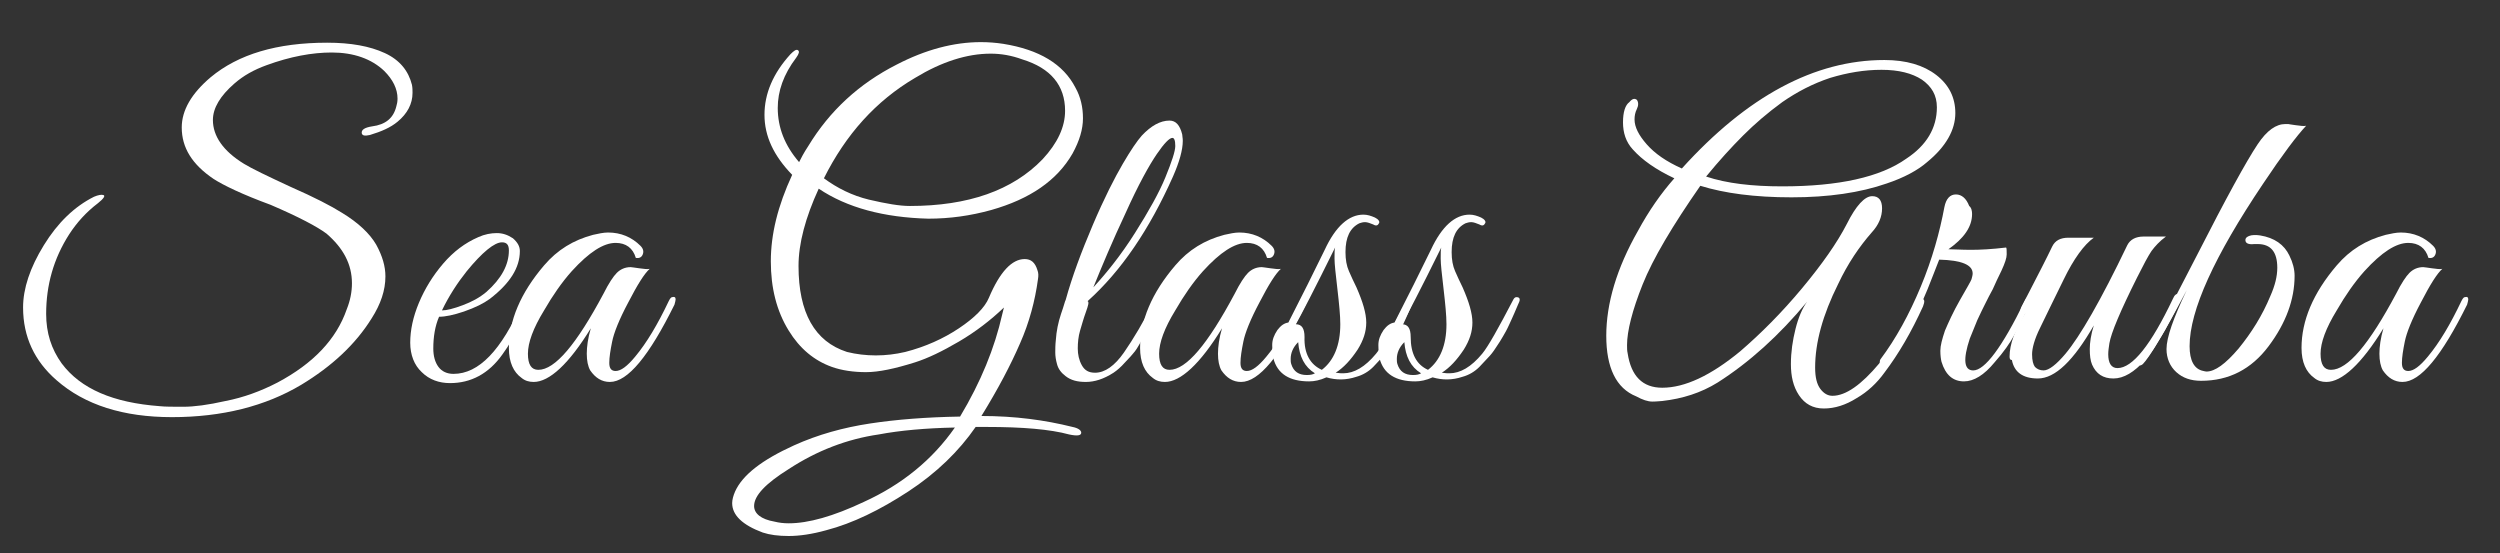 <?xml version="1.0" encoding="utf-8"?>
<!-- Generator: Adobe Illustrator 24.1.2, SVG Export Plug-In . SVG Version: 6.00 Build 0)  -->
<svg version="1.1" id="Layer_1" xmlns="http://www.w3.org/2000/svg" xmlns:xlink="http://www.w3.org/1999/xlink" x="0px" y="0px"
	 width="433.3px" height="95.9px" viewBox="0 0 433.3 95.9" style="enable-background:new 0 0 433.3 95.9;" xml:space="preserve">
<rect x="0" y="0" width="433.3" height="95.9" fill="#333333" stroke="none"/>
<style type="text/css">
	.st0{fill:#FFFFFF;}
</style>
<g>
	<path class="st0" d="M68.9,17.1c0-1.7-0.8-3.3-2.3-4.8c-2.2-2.1-5.3-3.2-9.1-3.2c-3.4,0-7.2,0.7-11.3,2.2c-2.2,0.8-4,1.8-5.6,3.2
		c-2.4,2.1-3.7,4.2-3.7,6.3c0,2.8,1.8,5.4,5.4,7.6c1.3,0.8,4,2.1,8.1,4c4.1,1.8,7,3.3,8.9,4.5c2.8,1.7,4.8,3.6,5.9,5.5
		c1.1,2,1.6,3.8,1.6,5.5c0,2.4-0.8,4.8-2.4,7.3c-2.8,4.5-6.9,8.3-12.2,11.5c-6.2,3.7-13.7,5.6-22.4,5.6c-8.4,0-15.1-2.1-20-6.4
		c-3.8-3.3-5.8-7.5-5.8-12.6c0-3.3,1.2-6.9,3.6-10.8c2.4-3.9,5.3-6.7,8.7-8.4c0.7-0.3,1.3-0.4,1.6-0.3c0.4,0.1,0.1,0.6-0.9,1.4
		c-2.1,1.6-3.7,3.4-5,5.4c-2.7,4.2-4,8.8-4,13.8c0,3.3,0.9,6.1,2.7,8.6c3.3,4.4,8.9,6.8,17,7.4c0.9,0.1,2.3,0.1,4.1,0.1
		c1.8,0,4.2-0.3,7.3-1c3.1-0.6,6.1-1.7,9-3.2c6.2-3.3,10.2-7.5,12-12.7c0.6-1.5,0.9-3,0.9-4.5c0-3.3-1.5-6.1-4.4-8.6
		c-1.6-1.2-4.8-2.9-9.7-5C42,33.7,38.7,32.1,37,31c-3.7-2.5-5.5-5.4-5.5-8.9c0-3,1.7-5.9,5-8.7c4.8-4,11.5-6,20.2-6
		c4.1,0,7.4,0.6,10,1.8c2.6,1.2,4.1,3.1,4.7,5.5c0.1,0.5,0.1,1,0.1,1.4c0,1.9-0.9,3.6-2.6,5c-1.2,1-2.8,1.7-4.8,2.3
		c-0.9,0.2-1.3,0.1-1.4-0.3c-0.1-0.6,0.5-1,1.8-1.2c2.3-0.3,3.7-1.4,4.2-3.5C68.8,18.1,68.9,17.6,68.9,17.1z"/>
	<path class="st0" d="M76.1,54.9c-0.7,1.6-1,3.5-1,5.5c0,1.3,0.3,2.4,0.9,3.2c0.6,0.8,1.5,1.2,2.6,1.2c4.4,0,8.3-4.1,11.9-12.3
		c0.3-0.8,0.7-1.1,1.2-1c0.2,0,0.3,0.2,0.3,0.4c0,0.2-0.5,1.5-1.6,3.8c-1.1,2.3-2.2,4.2-3.3,5.7c-2.4,3.4-5.5,5-9.1,5
		c-1.9,0-3.6-0.6-4.9-1.9c-1.3-1.2-2-3-2-5.1c0-2.2,0.5-4.5,1.5-6.9c1-2.4,2.4-4.7,4.2-6.8c1.8-2.1,3.8-3.6,6.1-4.6
		c1.1-0.5,2.2-0.7,3.2-0.7c1,0,1.9,0.3,2.8,0.9c0.8,0.7,1.2,1.4,1.2,2.2c0,2.9-1.7,5.6-5.2,8.3c-1.1,0.8-2.5,1.5-4.5,2.2
		C78.6,54.6,77.2,54.9,76.1,54.9z M88.2,43.4c0-1-0.4-1.4-1.2-1.4c-1.3,0-3.4,1.7-6.1,5c-1.6,2-3.1,4.3-4.3,6.8c0.8,0,2-0.3,3.6-0.9
		c1.6-0.6,2.9-1.3,4.1-2.3C86.9,48.3,88.2,45.9,88.2,43.4z"/>
	<path class="st0" d="M108.9,52.4c-1.6,3-2.5,5.3-2.8,6.8c-0.3,1.5-0.5,2.7-0.5,3.7s0.4,1.4,1.1,1.4c0.9,0,2-0.8,3.4-2.5
		c2-2.4,3.9-5.6,5.8-9.6c0.2-0.4,0.4-0.7,0.6-0.7c0.4-0.1,0.6,0,0.6,0.4c0,0.2-0.1,0.5-0.2,0.9c-4.4,8.9-8.1,13.4-11.2,13.4
		c-1.4,0-2.5-0.7-3.4-2c-0.4-0.7-0.6-1.7-0.6-2.9c0-1.2,0.2-2.7,0.7-4.4c-3.8,6.2-7.2,9.3-9.9,9.3c-0.8,0-1.5-0.2-2.1-0.7
		c-1.4-1-2.2-2.7-2.2-5.2c0-4.7,2-9.5,6.1-14.3c2.3-2.7,5.1-4.4,8.5-5.3c0.9-0.2,1.8-0.4,2.6-0.4c2.2,0,4.1,0.8,5.6,2.3
		c0.5,0.5,0.6,1,0.4,1.5c-0.2,0.5-0.6,0.7-1.2,0.6c-0.5-1.7-1.7-2.6-3.5-2.6c-2.1,0-4.6,1.6-7.6,4.9c-1.7,1.9-3.3,4.2-4.8,6.8
		c-1.9,3.1-2.8,5.6-2.8,7.5s0.6,2.8,1.8,2.8c2.9,0,6.6-4.4,11.3-13.2c0.9-1.8,1.7-3,2.3-3.6c0.6-0.6,1.4-1,2.4-1
		c0.2,0,0.7,0.1,1.5,0.2s1.4,0.2,1.8,0.1C111.7,47.4,110.5,49.3,108.9,52.4z"/>
	<path class="st0" d="M141.9,32.7c-2.3,5-3.5,9.5-3.5,13.4c0,8.1,2.8,13.1,8.4,14.9c1.6,0.4,3.3,0.6,5,0.6c1.7,0,3.4-0.2,5.1-0.6
		c3.5-0.9,6.6-2.3,9.3-4.1c2.7-1.8,4.5-3.6,5.2-5.3c1.9-4.5,4-6.7,6.2-6.7c1.1,0,1.8,0.6,2.2,1.9c0.2,0.5,0.2,1,0.1,1.6
		c-0.5,3.7-1.5,7.5-3.1,11.1c-1.6,3.7-3.8,7.9-6.7,12.6c5.8,0,11,0.7,15.8,1.9c1,0.2,1.5,0.6,1.5,1c0,0.5-0.7,0.6-2.1,0.3
		c-3.3-0.9-8.1-1.3-14.3-1.3c-0.6,0-1.2,0-1.9,0c-2.9,4.2-6.8,8-11.7,11.2c-4.9,3.2-9.6,5.5-14.2,6.7c-2.5,0.7-4.7,1-6.5,1
		c-1.8,0-3.3-0.2-4.5-0.6c-3.5-1.3-5.3-3-5.3-5.1c0-0.6,0.2-1.3,0.5-2c1.3-2.9,4.7-5.5,10.2-8c4.2-1.9,8.6-3.1,13.2-3.8
		c4.6-0.7,9.8-1.1,15.6-1.2c3.6-6,6-11.9,7.3-17.7l0.3-1.2c-2.3,2.2-4.9,4.2-7.8,5.9c-2.9,1.7-5.4,2.9-7.6,3.6
		c-3.5,1.1-6.3,1.7-8.5,1.7s-4.2-0.3-5.9-0.9c-3.1-1.1-5.6-3.2-7.5-6.3c-2.1-3.4-3.1-7.4-3.1-12c0-4.7,1.2-9.6,3.7-15
		c-3.2-3.3-4.8-6.7-4.8-10.4s1.5-7.2,4.5-10.5c0.6-0.6,1-0.9,1.3-0.7c0.3,0.2,0.2,0.6-0.3,1.3c-2.2,2.9-3.2,5.8-3.2,8.7
		c0,3.4,1.2,6.5,3.7,9.4c0.3-0.6,0.8-1.6,1.6-2.8c3.7-6.1,8.8-10.8,15.3-14.1c5-2.6,9.9-3.9,14.6-3.9c1.3,0,2.6,0.1,3.9,0.3
		c6.2,1,10.4,3.5,12.5,7.6c0.9,1.6,1.3,3.4,1.3,5.3c0,1.9-0.6,3.9-1.8,6.1c-2.7,4.7-7.4,7.9-14.1,9.8c-3.6,1-7.2,1.5-10.9,1.5
		C153.2,37.7,146.8,36,141.9,32.7z M130.7,87.7c0,1.3,1.2,2.3,3.5,2.7c0.8,0.2,1.6,0.3,2.5,0.3c3.4,0,7.7-1.2,13-3.7
		c6.6-3,11.9-7.3,15.8-12.9c-5,0.1-9.5,0.5-13.2,1.2c-5.5,0.8-10.7,2.8-15.6,6C132.7,83.8,130.7,85.9,130.7,87.7z M171.7,9.3
		c-4.1,0-8.5,1.4-13.1,4.2c-6.8,4-12,9.8-15.8,17.4c2.3,1.7,4.9,3,7.8,3.7c3,0.7,5.3,1.1,7.1,1.1c10.1,0,17.8-2.7,23-8.1
		c2.6-2.8,3.9-5.6,3.9-8.4c0-4.4-2.5-7.4-7.4-8.9C175.3,9.6,173.5,9.3,171.7,9.3z"/>
	<path class="st0" d="M188.2,54.1c-0.4,1.1-0.7,2.2-1,3.2c-0.3,1-0.4,2.1-0.4,3.1c0,1,0.2,2,0.7,2.9c0.5,0.9,1.2,1.3,2.3,1.3
		c1.7,0,3.4-1.2,5-3.5c1.6-2.3,3.4-5.3,5.2-8.9c0.4-0.7,0.7-0.9,1.1-0.8c0.2,0.2,0.3,0.4,0.1,0.8c-0.1,0.3-0.4,1-0.9,2
		c-0.5,1-0.8,1.8-1,2.2c-0.2,0.4-0.6,1.1-1.2,2.2c-0.6,1-1,1.8-1.4,2.3c-0.4,0.5-1,1.2-1.7,1.9c-0.7,0.8-1.4,1.4-2,1.8
		c-1.7,1.1-3.3,1.6-4.8,1.6c-1.5,0-2.6-0.3-3.5-1c-0.8-0.6-1.3-1.3-1.5-2.1c-0.2-0.7-0.3-1.4-0.3-2s0-1.3,0.1-2.2
		c0.1-1.5,0.4-3,0.9-4.5c0.5-1.4,0.7-2.3,0.8-2.4c1.1-4,2.7-8.3,4.7-13c2-4.7,3.8-8.2,5.2-10.6c1.4-2.4,2.5-4,3.3-4.9
		c1.6-1.7,3.2-2.6,4.8-2.6c1.1,0,1.8,0.8,2.2,2.4c0,0.3,0.1,0.6,0.1,1.1c0,1.6-0.6,3.7-1.7,6.2c-4.1,9.2-9,16.4-14.8,21.6
		C188.8,52.3,188.6,53,188.2,54.1z M196.7,40.4c2.4-3.8,4.2-7,5.3-9.7c1.1-2.7,1.7-4.5,1.7-5.4c0-1-0.2-1.4-0.5-1.4
		c-0.5,0-1.4,0.9-2.7,2.8c-1.3,1.9-3.2,5.3-5.4,10.2c-2.3,4.9-4.1,9.2-5.6,12.9C191.8,47.3,194.3,44.2,196.7,40.4z"/>
	<path class="st0" d="M218.3,52.4c-1.6,3-2.5,5.3-2.8,6.8c-0.3,1.5-0.5,2.7-0.5,3.7s0.4,1.4,1.1,1.4c0.9,0,2-0.8,3.4-2.5
		c2-2.4,3.9-5.6,5.8-9.6c0.2-0.4,0.4-0.7,0.6-0.7c0.4-0.1,0.6,0,0.6,0.4c0,0.2-0.1,0.5-0.2,0.9c-4.4,8.9-8.1,13.4-11.2,13.4
		c-1.4,0-2.5-0.7-3.4-2c-0.4-0.7-0.6-1.7-0.6-2.9c0-1.2,0.2-2.7,0.7-4.4c-3.8,6.2-7.2,9.3-9.9,9.3c-0.8,0-1.5-0.2-2.1-0.7
		c-1.4-1-2.2-2.7-2.2-5.2c0-4.7,2-9.5,6.1-14.3c2.3-2.7,5.1-4.4,8.5-5.3c0.9-0.2,1.8-0.4,2.6-0.4c2.2,0,4.1,0.8,5.6,2.3
		c0.5,0.5,0.6,1,0.4,1.5c-0.2,0.5-0.6,0.7-1.2,0.6c-0.5-1.7-1.7-2.6-3.5-2.6c-2.1,0-4.6,1.6-7.6,4.9c-1.7,1.9-3.3,4.2-4.8,6.8
		c-1.9,3.1-2.8,5.6-2.8,7.5s0.6,2.8,1.8,2.8c2.9,0,6.6-4.4,11.3-13.2c0.9-1.8,1.7-3,2.3-3.6c0.6-0.6,1.4-1,2.4-1
		c0.2,0,0.7,0.1,1.5,0.2s1.4,0.2,1.8,0.1C221.1,47.4,219.9,49.3,218.3,52.4z"/>
	<path class="st0" d="M231.5,64.6c0.6,0.1,1.1,0.1,1.3,0.1c1.9,0,3.8-1.1,5.7-3.4c1-1.2,2.8-4.4,5.4-9.4c0.1-0.2,0.3-0.4,0.5-0.4
		c0.4,0,0.6,0.1,0.6,0.5c0,0.1-0.1,0.4-0.3,0.8c-0.2,0.5-0.4,0.9-0.6,1.4c-0.2,0.5-0.5,1.1-0.9,2c-0.4,0.9-0.8,1.6-1.1,2.1
		c-0.3,0.5-0.7,1.2-1.2,1.9c-0.5,0.8-1,1.4-1.4,1.8l-1.5,1.6c-0.8,0.8-1.8,1.4-2.9,1.7c-1.8,0.6-3.5,0.6-5.2,0.1
		c-1.1,0.5-2.1,0.7-3,0.7c-3.4,0-5.5-1.3-6.2-4c-0.1-0.6-0.2-1.4-0.2-2.3c0-0.9,0.3-1.7,0.9-2.6c0.6-0.8,1.2-1.2,1.9-1.3
		c2.4-4.7,4.5-8.9,6.3-12.6c1.9-4.1,4.2-6.1,6.7-6.1c0.7,0,1.3,0.2,2,0.5c0.6,0.3,0.9,0.7,0.7,1c-0.2,0.4-0.5,0.5-1,0.2
		c-0.5-0.2-1-0.4-1.4-0.4c-0.4,0-0.7,0.1-1,0.2c-1.6,0.8-2.4,2.4-2.4,5c0,1.3,0.2,2.4,0.6,3.3c0.4,0.9,0.8,1.8,1.3,2.8
		c1.1,2.5,1.7,4.5,1.7,6.1s-0.5,3.1-1.5,4.7C234.1,62.4,232.9,63.7,231.5,64.6z M223.7,62.2c0,0.3,0,0.6,0.1,0.9
		c0.4,1.3,1.3,1.9,2.7,1.9c0.6,0,1.1-0.1,1.4-0.3c-1.8-1.1-2.7-2.9-2.9-5.4C224.1,60.2,223.7,61.2,223.7,62.2z M229.1,64.1
		c2.1-1.6,3.2-4.3,3.2-7.9c0-1.5-0.2-3.5-0.5-6.1c-0.3-2.6-0.5-4.3-0.5-5.3c0-0.9,0-1.5,0.1-1.9c-3.6,7.3-5.9,11.7-6.8,13.3
		c1,0,1.5,0.7,1.5,2.2C226,61.3,227.1,63.2,229.1,64.1z"/>
	<path class="st0" d="M249.9,64.6c0.6,0.1,1.1,0.1,1.3,0.1c1.9,0,3.8-1.1,5.7-3.4c1-1.2,2.8-4.4,5.4-9.4c0.1-0.2,0.3-0.4,0.5-0.4
		c0.4,0,0.6,0.1,0.6,0.5c0,0.1-0.1,0.4-0.3,0.8c-0.2,0.5-0.4,0.9-0.6,1.4c-0.2,0.5-0.5,1.1-0.9,2c-0.4,0.9-0.8,1.6-1.1,2.1
		c-0.3,0.5-0.7,1.2-1.2,1.9c-0.5,0.8-1,1.4-1.4,1.8l-1.5,1.6c-0.8,0.8-1.8,1.4-2.9,1.7c-1.8,0.6-3.5,0.6-5.2,0.1
		c-1.1,0.5-2.1,0.7-3,0.7c-3.4,0-5.5-1.3-6.2-4c-0.1-0.6-0.2-1.4-0.2-2.3c0-0.9,0.3-1.7,0.9-2.6c0.6-0.8,1.2-1.2,1.9-1.3
		c2.4-4.7,4.5-8.9,6.3-12.6c1.9-4.1,4.2-6.1,6.7-6.1c0.7,0,1.3,0.2,2,0.5c0.6,0.3,0.9,0.7,0.7,1c-0.2,0.4-0.5,0.5-1,0.2
		c-0.5-0.2-1-0.4-1.4-0.4c-0.4,0-0.7,0.1-1,0.2c-1.6,0.8-2.4,2.4-2.4,5c0,1.3,0.2,2.4,0.6,3.3c0.4,0.9,0.8,1.8,1.3,2.8
		c1.1,2.5,1.7,4.5,1.7,6.1s-0.5,3.1-1.5,4.7C252.5,62.4,251.3,63.7,249.9,64.6z M242.1,62.2c0,0.3,0,0.6,0.1,0.9
		c0.4,1.3,1.3,1.9,2.7,1.9c0.6,0,1.1-0.1,1.4-0.3c-1.8-1.1-2.7-2.9-2.9-5.4C242.5,60.2,242.1,61.2,242.1,62.2z M247.5,64.1
		c2.1-1.6,3.2-4.3,3.2-7.9c0-1.5-0.2-3.5-0.5-6.1c-0.3-2.6-0.5-4.3-0.5-5.3c0-0.9,0-1.5,0.1-1.9c-3.6,7.3-5.9,11.7-6.8,13.3
		c1,0,1.5,0.7,1.5,2.2C244.5,61.3,245.5,63.2,247.5,64.1z"/>
	<path class="st0" d="M324.5,34c1.1,0,1.7,0.7,1.7,2.1c0,1.5-0.6,2.9-1.8,4.2c-2.1,2.4-4.1,5.3-5.8,8.9c-2.7,5.4-4,10.2-4,14.5
		c0,1.7,0.3,2.9,0.9,3.7c0.6,0.8,1.3,1.2,2.1,1.2c2.3,0,5-1.9,8.1-5.6c2.7-3.5,4.8-6.9,6.3-10.2c0.4-0.8,0.8-1.1,1.2-1
		c0.4,0.1,0.4,0.5,0.1,1.3c-2,4.4-4.2,8.2-6.7,11.5c-1.3,1.8-2.9,3.3-4.8,4.4c-1.9,1.2-3.8,1.8-5.7,1.8s-3.3-0.8-4.3-2.3
		c-1-1.5-1.4-3.3-1.4-5.4c0-2.1,0.3-4.1,0.8-6.1s1.2-3.6,2-4.7c-4.8,5.8-10,10.5-15.5,14c-2.9,1.8-6.1,2.8-9.6,3.2
		c-0.3,0-0.9,0.1-1.7,0.1s-1.7-0.3-2.8-0.9c-3.5-1.4-5.2-5-5.2-10.5c0-5.6,1.8-11.7,5.5-18.2c1.9-3.5,4-6.5,6.3-9.1
		c-3.2-1.5-5.6-3.2-7.2-5c-1.2-1.3-1.7-2.9-1.7-4.7c0-1.8,0.4-3,1.1-3.5c0.5-0.6,0.9-0.7,1.3-0.4c0.3,0.4,0.3,1,0,1.6
		c-0.3,0.6-0.4,1.2-0.4,1.8c0,1.3,0.7,2.7,2.1,4.3c1.4,1.6,3.4,3,6.1,4.2c11.3-12.5,23-18.8,35.1-18.8c3.8,0,6.8,0.9,9,2.6
		c2.2,1.7,3.3,3.9,3.3,6.6c0,2.9-1.6,5.8-4.9,8.5c-1.6,1.4-4,2.7-7,3.7c-4.6,1.6-10.1,2.4-16.5,2.4c-6.4,0-11.6-0.7-15.8-2
		c-4.8,6.9-8.2,12.6-10,17.1c-1.8,4.5-2.7,8.1-2.7,10.5c0,0.5,0,1,0.1,1.4c0.6,4,2.6,6,6,6c3.9,0,8.4-2.1,13.5-6.3
		c3.6-3.1,7.2-6.7,10.7-10.9c3.5-4.2,6.1-7.9,7.8-11.2C321.7,35.6,323.2,34,324.5,34z M335.7,18.6c0-2.1-0.9-3.6-2.6-4.8
		c-1.7-1.1-4-1.7-7-1.7c-3,0-5.9,0.5-8.9,1.4c-3,1-5.7,2.4-8.3,4.2c-2.6,1.9-4.8,3.8-6.8,5.8c-2,2-4.1,4.3-6.4,7.1
		c3.6,1.2,8,1.7,13.2,1.7c9.8,0,17-1.6,21.5-4.8C333.9,25.2,335.7,22.2,335.7,18.6z"/>
	<path class="st0" d="M341.8,37.1c0,2.2-1.4,4.2-4.1,6.1c1,0,2.2,0.1,3.9,0.1c1.6,0,3.6-0.1,6.1-0.4c0.1,0.1,0.1,0.5,0.1,1.2
		c0,0.6-0.3,1.5-0.9,2.8c-0.6,1.2-1.1,2.3-1.5,3.2c-0.5,0.9-0.9,1.7-1.3,2.5c-0.4,0.8-0.9,1.8-1.4,2.9c-0.5,1.2-0.9,2.2-1.3,3.2
		c-1.2,3.6-1,5.5,0.6,5.5c2,0,5-4,8.9-12c0.3-0.6,0.6-0.9,0.8-0.7c0.2,0.1,0.3,0.3,0.3,0.5c0,0.2-0.3,1-0.9,2.2
		c-0.6,1.3-1.3,2.6-2,3.9c-0.7,1.3-1.8,2.9-3.4,4.7c-1.8,2.2-3.6,3.3-5.3,3.3c-1.9,0-3.2-1.1-3.9-3.4c-0.1-0.4-0.2-1.1-0.2-1.9
		c0-0.9,0.3-2,0.8-3.5c0.6-1.4,1.4-3.2,2.6-5.3c1.2-2.1,1.9-3.3,2-3.6c0.1-0.4,0.2-0.7,0.2-1c0-1.5-1.9-2.3-5.8-2.4l-0.9,2.3
		c-3,7.9-5.9,13.2-8.7,15.9c-0.5,0.4-0.7,0.3-0.7-0.4c0-0.1,0-0.3,0.1-0.5c2.7-3.6,5-7.8,7-12.6c2-4.8,3.3-9.5,4.1-13.8
		c0.3-1.5,1-2.2,2-2.2s1.8,0.7,2.3,2C341.7,36,341.8,36.6,341.8,37.1z"/>
	<path class="st0" d="M348.3,61.8c0-2.1,0.9-4.6,2.7-7.5c-0.8,0-1-0.4-0.6-1.2l1.3-2.5c1.6-3.1,3-5.8,4-7.9c0.5-1,1.4-1.5,2.8-1.5
		h4.4c-1.7,1.2-3.5,3.7-5.2,7.2c-1.8,3.6-3.1,6.4-4.1,8.4c-1,2-1.4,3.6-1.4,4.6c0,1.1,0.2,1.8,0.5,2.2c0.4,0.4,0.9,0.6,1.5,0.6
		c0.9,0,2.2-1,3.8-2.9c2.5-3,6.1-9.2,10.7-18.8c0.5-1,1.5-1.5,2.8-1.5h3.9c-1.1,0.8-1.9,1.7-2.5,2.5c-0.6,0.9-1.4,2.4-2.5,4.6
		c-2.9,5.8-4.5,9.6-4.8,11.4c-0.1,0.7-0.2,1.3-0.2,1.9c0,1.5,0.5,2.4,1.6,2.4c2.6,0,5.8-4,9.6-12c0.3-0.7,0.6-0.9,0.9-0.8
		s0.4,0.3,0.4,0.6c0,0.2-0.2,0.8-0.6,1.7c-0.4,0.9-0.9,1.7-1.3,2.5c-0.4,0.8-1,1.9-1.9,3.3c-0.8,1.4-1.6,2.5-2.3,3.3
		c-1.9,2.1-3.7,3.2-5.5,3.2c-1.8,0-3-0.8-3.7-2.4c-0.3-0.7-0.4-1.6-0.4-2.7c0-1.1,0.2-2.5,0.7-4.1c-3.5,6.1-6.7,9.2-9.7,9.2
		c-2.6,0-4.1-1.1-4.5-3.2C348.4,62.4,348.3,62.2,348.3,61.8z"/>
	<path class="st0" d="M394.7,46.4c0-2.7-1.1-4.1-3.4-4.1c-0.2,0-0.4,0-0.6,0c-0.9,0.1-1.4-0.1-1.5-0.5c-0.1-0.4,0.1-0.7,0.6-0.9
		s1.2-0.2,1.9-0.1c2.5,0.4,4.2,1.6,5.1,3.5c0.6,1.2,0.9,2.4,0.9,3.5c0,4.1-1.5,8.2-4.5,12.2c-3,4-6.9,6-11.7,6
		c-1.8,0-3.2-0.5-4.3-1.5c-1.1-1-1.7-2.4-1.7-4c0-2,1.2-5.4,3.5-10.2c-3.9,7.4-6.5,11.7-7.6,12.8c-0.5,0.4-0.7,0.3-0.7-0.4
		c0-0.1,0-0.3,0.1-0.5c1.7-2.2,5-8.2,10-18s8.5-16.2,10.5-19.2c1.6-2.4,3.2-3.5,4.8-3.5h0.1h0.4c0,0,0.5,0.1,1.3,0.2
		c0.8,0.1,1.4,0.2,1.8,0.1c-1.6,1.7-4.1,5-7.5,10.1c-8.4,12.5-12.7,21.9-12.7,28.1c0,2.5,0.8,4,2.4,4.3c0.1,0,0.3,0.1,0.5,0.1
		c1.5,0,3.3-1.3,5.6-4c2.2-2.7,4.1-5.7,5.5-9.1C394.3,49.5,394.7,47.9,394.7,46.4z"/>
	<path class="st0" d="M419.6,52.4c-1.6,3-2.5,5.3-2.8,6.8c-0.3,1.5-0.5,2.7-0.5,3.7s0.4,1.4,1.1,1.4c0.9,0,2-0.8,3.4-2.5
		c2-2.4,3.9-5.6,5.8-9.6c0.2-0.4,0.4-0.7,0.6-0.7c0.4-0.1,0.6,0,0.6,0.4c0,0.2-0.1,0.5-0.2,0.9c-4.4,8.9-8.1,13.4-11.2,13.4
		c-1.4,0-2.5-0.7-3.4-2c-0.4-0.7-0.6-1.7-0.6-2.9c0-1.2,0.2-2.7,0.7-4.4c-3.8,6.2-7.2,9.3-9.9,9.3c-0.8,0-1.5-0.2-2.1-0.7
		c-1.4-1-2.2-2.7-2.2-5.2c0-4.7,2-9.5,6.1-14.3c2.3-2.7,5.1-4.4,8.5-5.3c0.9-0.2,1.8-0.4,2.6-0.4c2.2,0,4.1,0.8,5.6,2.3
		c0.5,0.5,0.6,1,0.4,1.5c-0.2,0.5-0.6,0.7-1.2,0.6c-0.5-1.7-1.7-2.6-3.5-2.6c-2.1,0-4.6,1.6-7.6,4.9c-1.7,1.9-3.3,4.2-4.8,6.8
		c-1.9,3.1-2.8,5.6-2.8,7.5s0.6,2.8,1.8,2.8c2.9,0,6.6-4.4,11.3-13.2c0.9-1.8,1.7-3,2.3-3.6c0.6-0.6,1.4-1,2.4-1
		c0.2,0,0.7,0.1,1.5,0.2s1.4,0.2,1.8,0.1C422.4,47.4,421.2,49.3,419.6,52.4z"/>
</g>
<g>
</g>
<g>
</g>
<g>
</g>
<g>
</g>
<g>
</g>
<g>
</g>
</svg>
